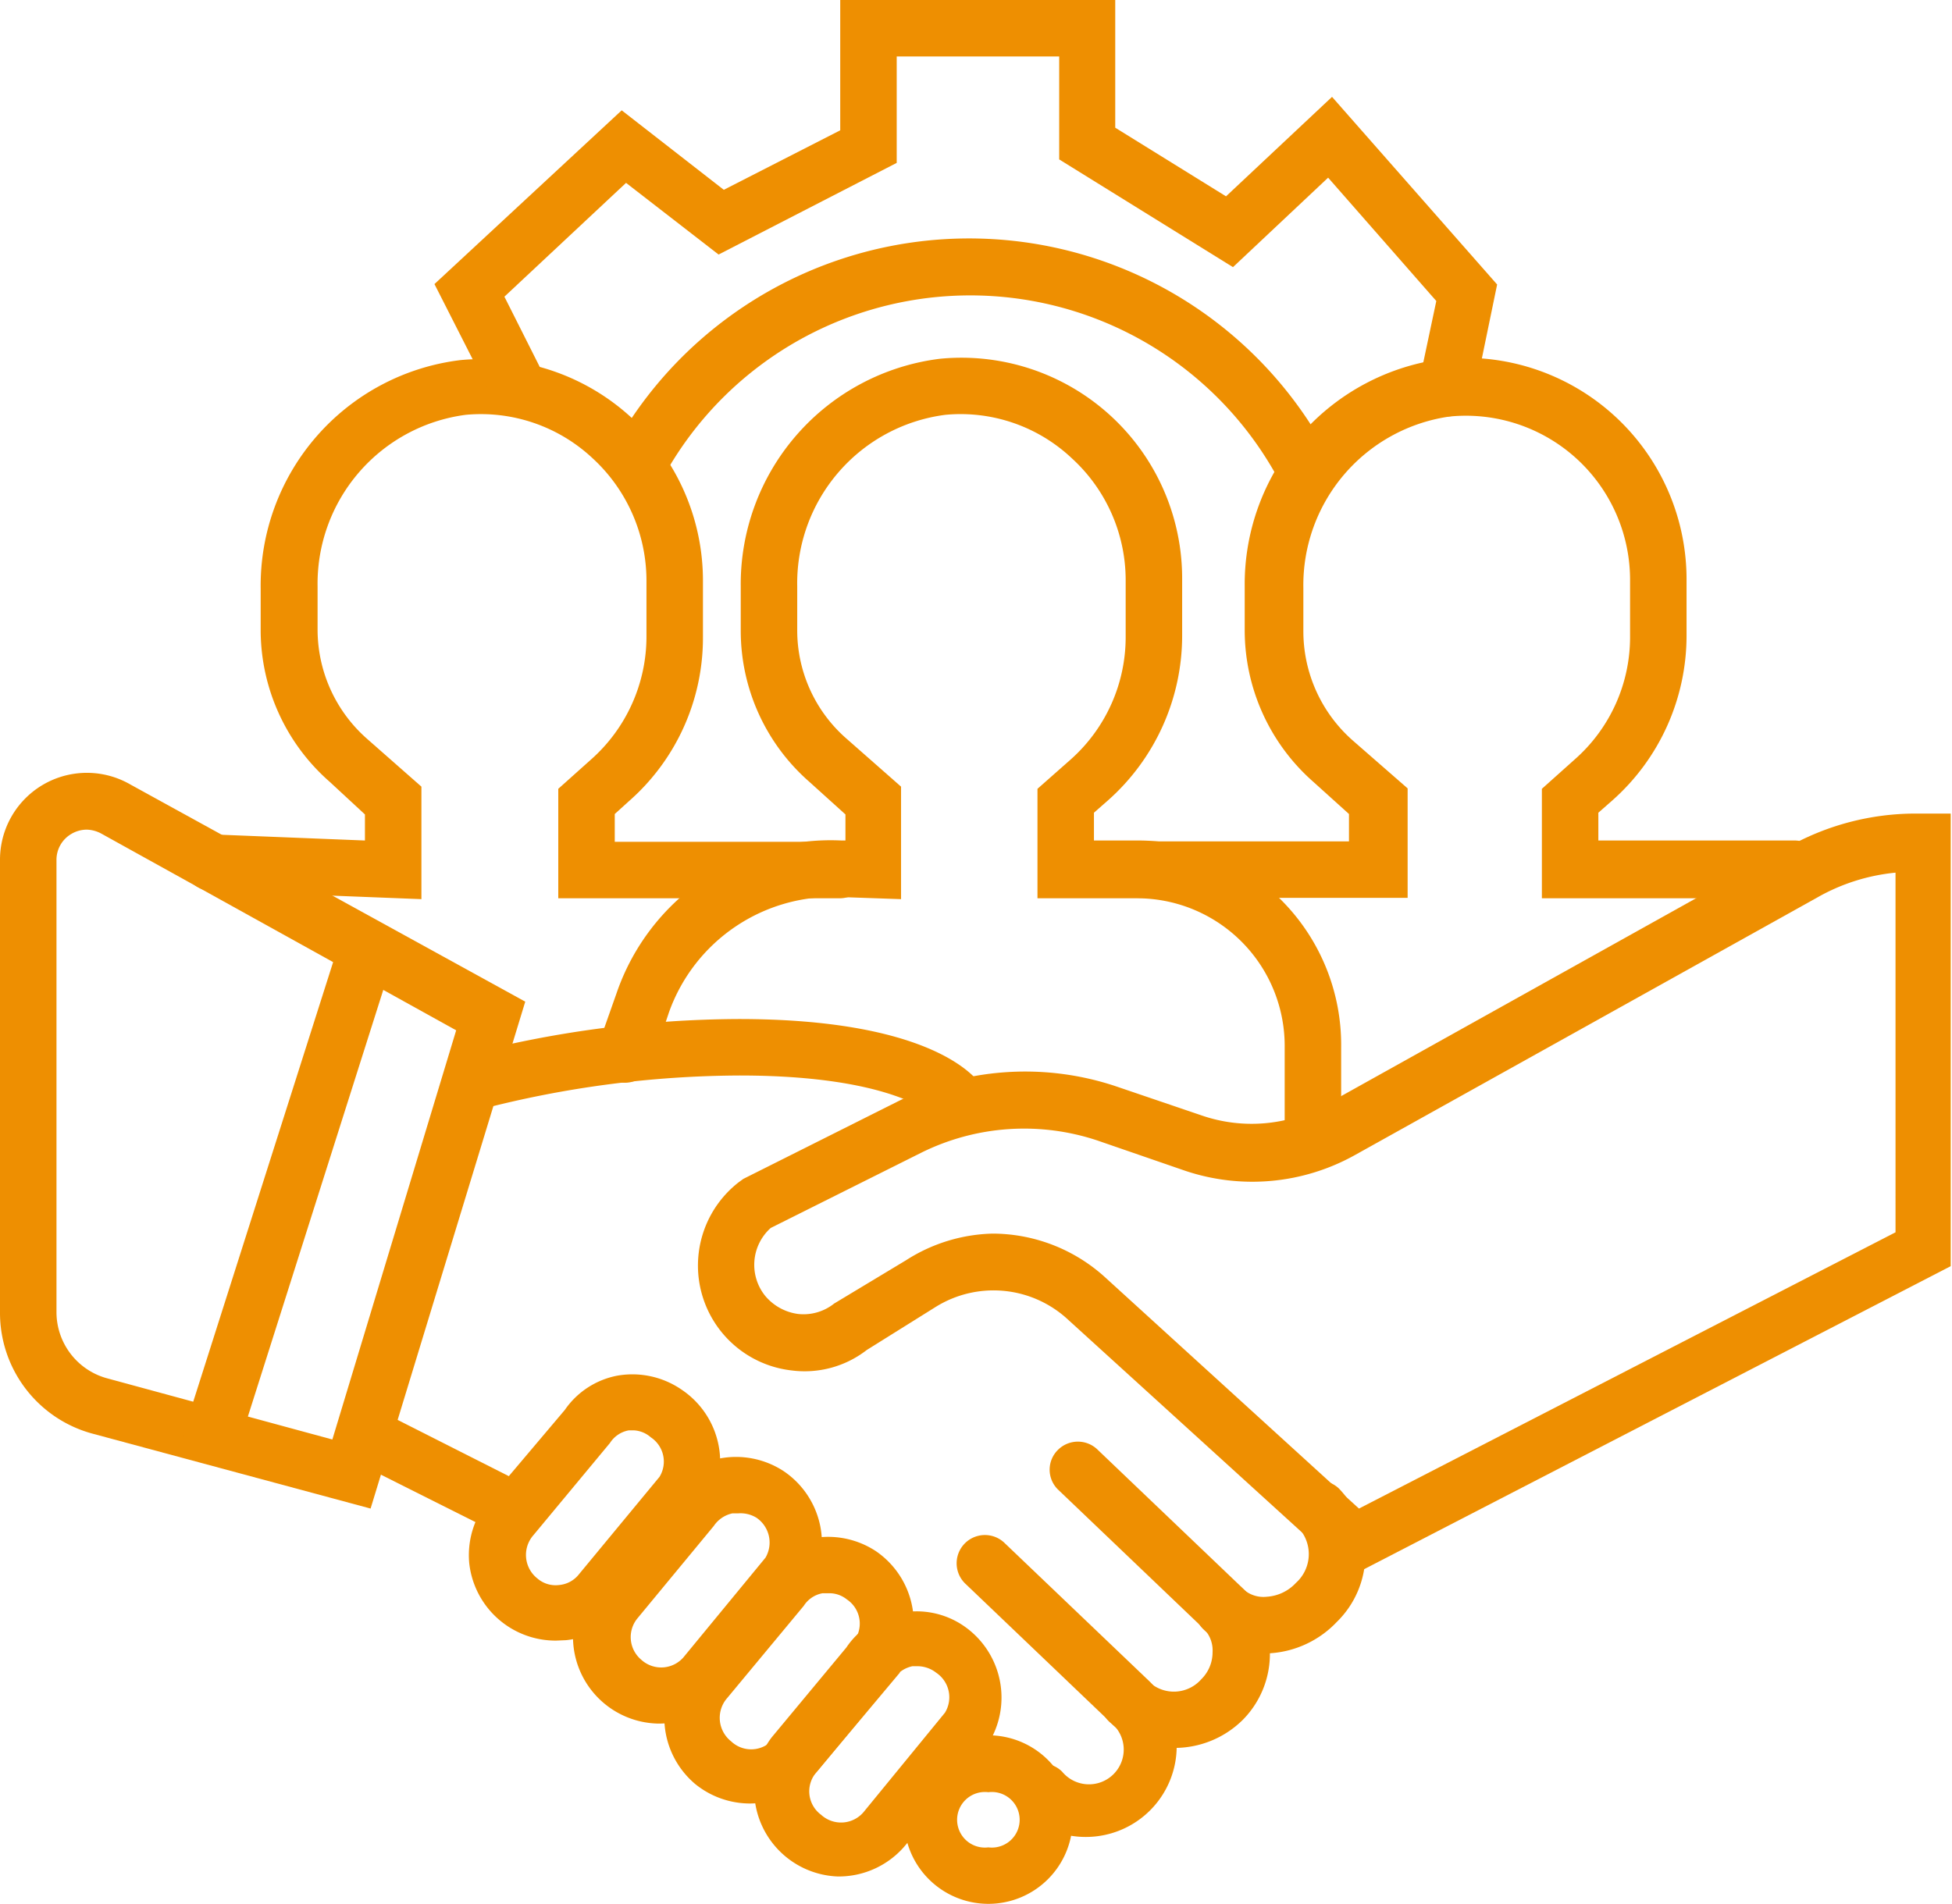 <?xml version="1.0" encoding="UTF-8"?>
<svg xmlns="http://www.w3.org/2000/svg" viewBox="0 0 44.93 43.83">
  <defs>
    <style>.cls-1{fill:#ee8f01;}</style>
  </defs>
  <g id="Calque_2" data-name="Calque 2">
    <g id="Layer_2" data-name="Layer 2">
      <path class="cls-1" d="M8.53,34.73,2.11,33A2.88,2.88,0,0,1,0,30.21V19.8a2,2,0,0,1,3-1.74l9.09,5ZM2,19.1a.7.7,0,0,0-.36.1.69.69,0,0,0-.34.6V30.21a1.58,1.58,0,0,0,1.16,1.52l5.19,1.41,2.85-9.42L2.33,19.19A.75.75,0,0,0,2,19.1Z"></path>
      <path class="cls-1" d="M4.88,33.71a.65.65,0,0,1-.62-.85L7.83,21.64a.64.64,0,0,1,.81-.42.65.65,0,0,1,.42.82L5.5,33.26A.65.65,0,0,1,4.88,33.71Z"></path>
      <path class="cls-1" d="M9.7,20.7l-4.85-.19a.65.65,0,0,1,.05-1.3l3.5.14v-.6L7.59,18A4.65,4.65,0,0,1,6,14.55v-1A5.23,5.23,0,0,1,10.6,8.29a5.1,5.1,0,0,1,5.58,5.06v1.31a5,5,0,0,1-1.71,3.79l-.32.29v.64h5.18a.65.65,0,1,1,0,1.3H12.85V18.16l.76-.68a3.78,3.78,0,0,0,1.27-2.82V13.35a3.83,3.83,0,0,0-1.24-2.8,3.76,3.76,0,0,0-2.92-1,3.92,3.92,0,0,0-3.41,3.95v1a3.35,3.35,0,0,0,1.14,2.51l1.25,1.1Z"></path>
      <path class="cls-1" d="M41.31,20.68H35.49V18.16l.76-.68a3.75,3.75,0,0,0,1.27-2.82V13.35a3.78,3.78,0,0,0-4.16-3.76A3.92,3.92,0,0,0,30,13.54v1a3.35,3.35,0,0,0,1.14,2.51l1.26,1.1v2.52H26.21a.65.65,0,1,1,0-1.3h4.84v-.63L30.23,18a4.65,4.65,0,0,1-1.58-3.49v-1a5.23,5.23,0,0,1,4.59-5.25,5.1,5.1,0,0,1,5.58,5.06v1.31a5.07,5.07,0,0,1-1.7,3.79l-.33.29v.64h4.52a.65.65,0,1,1,0,1.3Z"></path>
      <path class="cls-1" d="M30.21,26.85h0a.66.66,0,0,1-.64-.67l0-2.06a3.4,3.4,0,0,0-3.39-3.44H23.88V18.16l.77-.68a3.77,3.77,0,0,0,1.26-2.82V13.35a3.8,3.8,0,0,0-1.24-2.8,3.73,3.73,0,0,0-2.91-1,3.91,3.91,0,0,0-3.41,3.95v1a3.31,3.31,0,0,0,1.14,2.51l1.25,1.1V20.7l-1.44-.05a4,4,0,0,0-3.9,2.65L15,24.49a.65.65,0,1,1-1.23-.43l.42-1.19a5.21,5.21,0,0,1,5.18-3.52h.09v-.6L18.63,18a4.62,4.62,0,0,1-1.58-3.49v-1a5.23,5.23,0,0,1,4.58-5.25,5.08,5.08,0,0,1,5.58,5.06v1.31a5.07,5.07,0,0,1-1.7,3.79l-.33.29v.64h1a4.63,4.63,0,0,1,3.34,1.4,4.72,4.72,0,0,1,1.35,3.36l0,2.07A.66.66,0,0,1,30.21,26.85Z"></path>
      <path class="cls-1" d="M30,11.38a.66.66,0,0,1-.57-.34,8.06,8.06,0,0,0-14-.34A.65.65,0,0,1,14.3,10a9.36,9.36,0,0,1,16.23.38.65.65,0,0,1-.57,1Z"></path>
      <path class="cls-1" d="M33.3,9.59h-.13a.66.66,0,0,1-.51-.77l.4-1.89L30.57,4.09,28.38,6.15l-4-2.48V1.3H20.64V3.75l-4.1,2.11L14.41,4.21l-2.8,2.62.8,1.59a.66.66,0,0,1-.29.88A.65.65,0,0,1,11.25,9L10,6.54l4.31-4,2.35,1.83L19.34,3V0h6.33V2.94l2.55,1.58,2.44-2.29,3.8,4.32-.52,2.52A.66.66,0,0,1,33.3,9.59Z"></path>
      <path class="cls-1" d="M22.06,26a.66.66,0,0,1-.54-.29h0s-.88-.95-4.5-.95a24,24,0,0,0-6,.79.65.65,0,0,1-.37-1.25A25.29,25.29,0,0,1,17,23.46c4.33,0,5.41,1.27,5.58,1.52a.65.65,0,0,1-.18.9A.62.62,0,0,1,22.06,26Z"></path>
      <path class="cls-1" d="M31.08,36.29l-6.53-5.94a2.52,2.52,0,0,0-3-.27l-1.6,1a2.33,2.33,0,0,1-1.73.47A2.43,2.43,0,0,1,17,27.22l.11-.08,3.53-1.77A6.59,6.59,0,0,1,25.66,25l2,.68a3.53,3.53,0,0,0,2.86-.25l10.67-5.95a6,6,0,0,1,2.89-.75h.82V29.15ZM22.85,28.4a3.86,3.86,0,0,1,2.58,1l5.85,5.33,12.35-6.36V20.09a4.52,4.52,0,0,0-1.78.56L31.19,26.59a4.85,4.85,0,0,1-3.92.36l-2-.69a5.33,5.33,0,0,0-4.07.28l-3.46,1.73a1.14,1.14,0,0,0-.13,1.56,1.19,1.19,0,0,0,.76.42,1.13,1.13,0,0,0,.83-.24l1.66-1A3.85,3.85,0,0,1,22.85,28.4Z"></path>
      <path class="cls-1" d="M11.73,35.36a.65.65,0,0,1-.29-.07L8.15,33.64a.65.65,0,0,1-.29-.87.66.66,0,0,1,.88-.29L12,34.13a.65.65,0,0,1-.3,1.23Z"></path>
      <path class="cls-1" d="M25,42.29a2.1,2.1,0,0,1-1.46-.58.65.65,0,0,1,0-.92.64.64,0,0,1,.91,0,.8.8,0,1,0,1.11-1.14l-3.34-3.19a.65.65,0,0,1,.9-.94l3.34,3.19A2.09,2.09,0,0,1,25,42.29Z"></path>
      <path class="cls-1" d="M27,40.24a2.06,2.06,0,0,1-1.43-.57.65.65,0,1,1,.9-.93.84.84,0,0,0,1.18-.08.87.87,0,0,0,.26-.62.71.71,0,0,0-.22-.56l-3.34-3.19a.64.64,0,0,1,0-.91.65.65,0,0,1,.92,0l3.34,3.19a2,2,0,0,1,.62,1.51,2.16,2.16,0,0,1-.62,1.51A2.23,2.23,0,0,1,27,40.24Z"></path>
      <path class="cls-1" d="M29.1,38.07a2,2,0,0,1-1.4-.56.65.65,0,1,1,.9-.94.69.69,0,0,0,.56.19,1,1,0,0,0,.67-.32.89.89,0,0,0,.09-1.23.65.65,0,1,1,.9-.94,2.18,2.18,0,0,1-.05,3.07,2.32,2.32,0,0,1-1.52.72Z"></path>
      <path class="cls-1" d="M12.8,37.77a2,2,0,0,1-2-1.79,2,2,0,0,1,.45-1.45L13,32.46a1.9,1.9,0,0,1,1.21-.79A2,2,0,0,1,15.7,32a2,2,0,0,1,.55,2.75l0,0-1.88,2.29a2,2,0,0,1-1.34.72Zm1.8-4.84-.13,0a.65.65,0,0,0-.43.29l-1.76,2.12a.69.69,0,0,0,.09,1,.64.64,0,0,0,.5.15.65.65,0,0,0,.45-.24L15.18,34a.67.67,0,0,0-.2-.91A.64.64,0,0,0,14.6,32.93Zm1.11,1.42h0Z"></path>
      <path class="cls-1" d="M15.14,39.68a2,2,0,0,1-1.52-3.24l1.72-2.07a1.85,1.85,0,0,1,1.21-.79,2,2,0,0,1,1.49.29,2,2,0,0,1,.56,2.74l0,0L16.67,39A2,2,0,0,1,15.14,39.68ZM17,34.84h-.14a.69.69,0,0,0-.43.29l-1.76,2.13a.68.68,0,0,0,.09.95.68.68,0,0,0,1-.09l1.86-2.26a.69.69,0,0,0-.21-.92A.7.7,0,0,0,17,34.84Zm1.1,1.41h0Z"></path>
      <path class="cls-1" d="M17.26,41.52A2,2,0,0,1,16,41.07a2,2,0,0,1-.26-2.79l1.72-2.07a1.9,1.9,0,0,1,1.21-.79,2,2,0,0,1,1.49.29,2,2,0,0,1,.55,2.74l0,.06L18.79,40.8A2,2,0,0,1,17.26,41.52Zm1.8-4.84-.13,0a.65.65,0,0,0-.43.29l-1.76,2.12a.69.69,0,0,0,.09,1,.67.67,0,0,0,1-.09l1.86-2.27a.67.67,0,0,0-.2-.91A.64.64,0,0,0,19.06,36.68Zm1.11,1.42h0Z"></path>
      <path class="cls-1" d="M19.28,43.2A2,2,0,0,1,17.76,40l1.72-2.07a1.85,1.85,0,0,1,1.21-.79,1.92,1.92,0,0,1,1.49.29,2,2,0,0,1,.55,2.74l0,0-1.88,2.3A2,2,0,0,1,19.28,43.2Zm1.81-4.84H21a.69.69,0,0,0-.43.29l-1.76,2.13a.67.67,0,0,0,.09,1,.68.68,0,0,0,1-.09l1.85-2.26a.68.68,0,0,0-.2-.92A.7.7,0,0,0,21.09,38.36Zm1.1,1.41h0Z"></path>
      <path class="cls-1" d="M22.75,43.83a1.94,1.94,0,1,1,1.94-1.94A1.94,1.94,0,0,1,22.75,43.83Zm0-2.57a.64.64,0,1,0,0,1.27.64.64,0,1,0,0-1.27Z"></path>
    </g>
  </g>
</svg>
